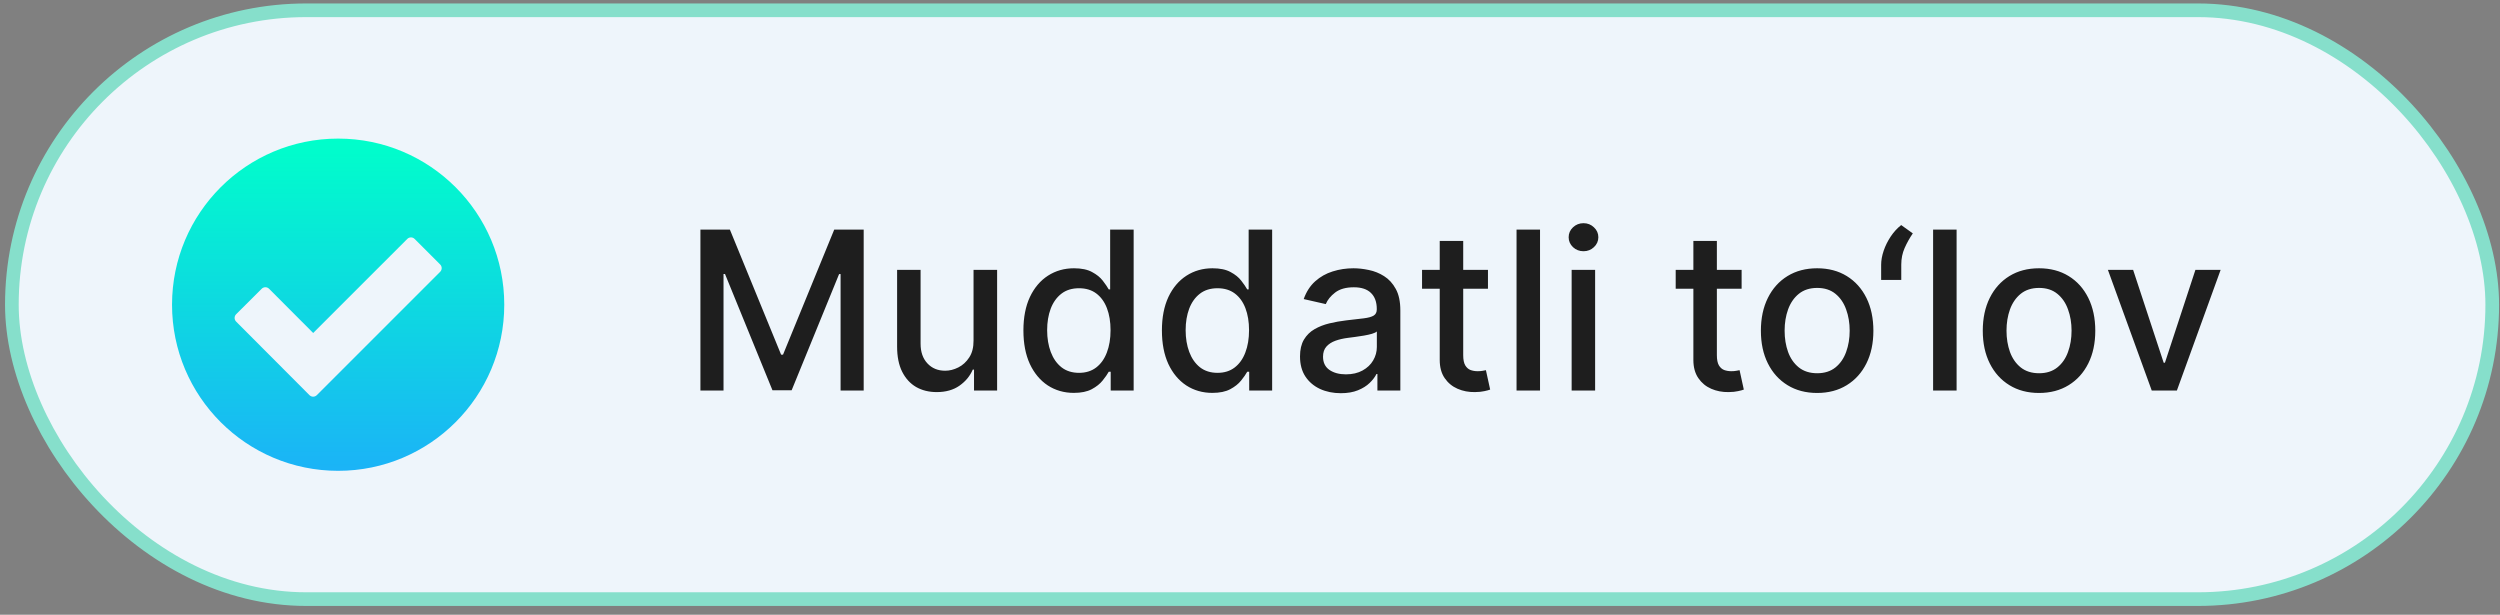 <?xml version="1.0" encoding="UTF-8"?> <svg xmlns="http://www.w3.org/2000/svg" width="183" height="45" viewBox="0 0 183 45" fill="none"><rect x="0" y="0" width="183" height="45" fill="#808080" stroke="none"/><rect x="0.869" y="0.753" width="181.563" height="43.102" rx="21.551" fill="#EEF5FB" stroke="#86DFCB"></rect><path d="M24.753 10.145C18.037 10.145 12.593 15.589 12.593 22.304C12.593 29.019 18.037 34.464 24.753 34.464C31.468 34.464 36.912 29.019 36.912 22.304C36.912 15.589 31.468 10.145 24.753 10.145ZM32.22 19.896L23.191 28.925C23.119 28.996 23.023 29.037 22.922 29.037C22.821 29.037 22.724 28.996 22.653 28.925L17.284 23.54C17.213 23.469 17.173 23.372 17.173 23.272C17.173 23.171 17.213 23.075 17.285 23.003L19.158 21.136C19.229 21.065 19.325 21.025 19.426 21.025C19.426 21.025 19.426 21.025 19.426 21.025C19.527 21.025 19.623 21.065 19.695 21.137L22.926 24.376L29.813 17.489C29.961 17.34 30.202 17.34 30.35 17.489L32.22 19.359C32.291 19.43 32.332 19.526 32.332 19.627C32.332 19.728 32.291 19.825 32.22 19.896Z" fill="url(#paint0_linear_159_40)"></path><path d="M51.271 16.808H53.428L57.178 25.964H57.316L61.065 16.808H63.222V28.586H61.531V20.063H61.422L57.948 28.569H56.545L53.071 20.058H52.962V28.586H51.271V16.808ZM71.263 24.923V19.753H72.989V28.586H71.298V27.057H71.206C71.003 27.528 70.677 27.921 70.228 28.236C69.783 28.546 69.229 28.701 68.566 28.701C67.999 28.701 67.496 28.577 67.059 28.328C66.626 28.075 66.285 27.701 66.036 27.206C65.79 26.712 65.668 26.1 65.668 25.372V19.753H67.387V25.165C67.387 25.767 67.554 26.246 67.888 26.602C68.221 26.959 68.654 27.137 69.187 27.137C69.509 27.137 69.829 27.057 70.148 26.896C70.47 26.735 70.736 26.491 70.947 26.165C71.162 25.839 71.267 25.425 71.263 24.923ZM78.606 28.759C77.893 28.759 77.257 28.577 76.697 28.213C76.141 27.845 75.704 27.321 75.385 26.642C75.071 25.96 74.914 25.142 74.914 24.187C74.914 23.232 75.073 22.416 75.391 21.737C75.713 21.058 76.154 20.539 76.714 20.178C77.274 19.818 77.908 19.638 78.618 19.638C79.166 19.638 79.607 19.73 79.94 19.914C80.278 20.094 80.538 20.305 80.723 20.546C80.91 20.788 81.056 21.001 81.16 21.185H81.263V16.808H82.983V28.586H81.303V27.212H81.16C81.056 27.4 80.907 27.614 80.711 27.856C80.519 28.098 80.255 28.308 79.917 28.489C79.58 28.669 79.143 28.759 78.606 28.759ZM78.986 27.292C79.48 27.292 79.898 27.162 80.24 26.901C80.585 26.637 80.845 26.271 81.022 25.803C81.202 25.335 81.292 24.791 81.292 24.17C81.292 23.556 81.204 23.019 81.027 22.559C80.851 22.099 80.592 21.741 80.251 21.484C79.91 21.227 79.488 21.099 78.986 21.099C78.468 21.099 78.037 21.233 77.692 21.501C77.347 21.769 77.086 22.136 76.91 22.599C76.737 23.063 76.651 23.587 76.651 24.17C76.651 24.76 76.739 25.291 76.915 25.763C77.092 26.234 77.352 26.608 77.698 26.884C78.046 27.156 78.476 27.292 78.986 27.292ZM88.744 28.759C88.031 28.759 87.394 28.577 86.835 28.213C86.279 27.845 85.841 27.321 85.523 26.642C85.209 25.96 85.052 25.142 85.052 24.187C85.052 23.232 85.211 22.416 85.529 21.737C85.851 21.058 86.292 20.539 86.852 20.178C87.412 19.818 88.046 19.638 88.755 19.638C89.304 19.638 89.745 19.73 90.078 19.914C90.416 20.094 90.676 20.305 90.86 20.546C91.048 20.788 91.194 21.001 91.297 21.185H91.401V16.808H93.121V28.586H91.441V27.212H91.297C91.194 27.4 91.044 27.614 90.849 27.856C90.657 28.098 90.393 28.308 90.055 28.489C89.718 28.669 89.281 28.759 88.744 28.759ZM89.124 27.292C89.618 27.292 90.036 27.162 90.377 26.901C90.722 26.637 90.983 26.271 91.159 25.803C91.34 25.335 91.43 24.791 91.43 24.17C91.43 23.556 91.341 23.019 91.165 22.559C90.989 22.099 90.73 21.741 90.389 21.484C90.047 21.227 89.626 21.099 89.124 21.099C88.606 21.099 88.175 21.233 87.829 21.501C87.484 21.769 87.224 22.136 87.047 22.599C86.875 23.063 86.789 23.587 86.789 24.17C86.789 24.76 86.877 25.291 87.053 25.763C87.23 26.234 87.49 26.608 87.835 26.884C88.184 27.156 88.614 27.292 89.124 27.292ZM98.146 28.782C97.586 28.782 97.08 28.678 96.627 28.471C96.175 28.261 95.816 27.956 95.552 27.557C95.291 27.158 95.161 26.669 95.161 26.09C95.161 25.592 95.257 25.182 95.448 24.86C95.64 24.538 95.899 24.283 96.225 24.095C96.551 23.907 96.915 23.765 97.317 23.669C97.72 23.573 98.13 23.5 98.548 23.451C99.077 23.389 99.507 23.34 99.836 23.301C100.166 23.259 100.406 23.192 100.555 23.1C100.705 23.008 100.78 22.858 100.78 22.651V22.611C100.78 22.109 100.638 21.72 100.354 21.444C100.074 21.168 99.656 21.029 99.1 21.029C98.521 21.029 98.065 21.158 97.731 21.415C97.402 21.668 97.174 21.95 97.047 22.26L95.431 21.892C95.623 21.355 95.903 20.922 96.271 20.592C96.643 20.259 97.07 20.017 97.553 19.868C98.036 19.714 98.544 19.638 99.077 19.638C99.43 19.638 99.804 19.68 100.199 19.764C100.597 19.845 100.969 19.994 101.314 20.213C101.663 20.431 101.949 20.744 102.171 21.15C102.394 21.553 102.505 22.076 102.505 22.72V28.586H100.826V27.379H100.757C100.645 27.601 100.479 27.82 100.256 28.034C100.034 28.249 99.748 28.427 99.399 28.569C99.05 28.711 98.632 28.782 98.146 28.782ZM98.519 27.402C98.995 27.402 99.401 27.308 99.739 27.12C100.08 26.932 100.339 26.687 100.515 26.384C100.695 26.077 100.785 25.749 100.785 25.4V24.262C100.724 24.323 100.605 24.38 100.429 24.434C100.256 24.484 100.059 24.528 99.836 24.566C99.614 24.601 99.397 24.634 99.187 24.664C98.976 24.691 98.799 24.714 98.657 24.733C98.324 24.775 98.019 24.846 97.743 24.946C97.471 25.046 97.252 25.189 97.087 25.377C96.926 25.561 96.846 25.807 96.846 26.113C96.846 26.539 97.003 26.861 97.317 27.08C97.632 27.294 98.032 27.402 98.519 27.402ZM108.919 19.753V21.133H104.094V19.753H108.919ZM105.388 17.636H107.107V25.993C107.107 26.326 107.157 26.577 107.257 26.746C107.357 26.911 107.485 27.024 107.642 27.085C107.803 27.143 107.978 27.172 108.166 27.172C108.304 27.172 108.424 27.162 108.528 27.143C108.631 27.124 108.712 27.108 108.769 27.097L109.08 28.517C108.98 28.556 108.838 28.594 108.654 28.632C108.47 28.675 108.24 28.698 107.964 28.701C107.512 28.709 107.09 28.629 106.699 28.46C106.308 28.291 105.992 28.03 105.75 27.678C105.508 27.325 105.388 26.882 105.388 26.349V17.636ZM112.73 16.808V28.586H111.011V16.808H112.73ZM115.044 28.586V19.753H116.763V28.586H115.044ZM115.912 18.39C115.613 18.39 115.356 18.29 115.142 18.091C114.931 17.887 114.825 17.646 114.825 17.366C114.825 17.082 114.931 16.841 115.142 16.641C115.356 16.438 115.613 16.337 115.912 16.337C116.211 16.337 116.466 16.438 116.677 16.641C116.892 16.841 116.999 17.082 116.999 17.366C116.999 17.646 116.892 17.887 116.677 18.091C116.466 18.29 116.211 18.39 115.912 18.39ZM127.486 19.753V21.133H122.661V19.753H127.486ZM123.955 17.636H125.675V25.993C125.675 26.326 125.725 26.577 125.824 26.746C125.924 26.911 126.052 27.024 126.21 27.085C126.371 27.143 126.545 27.172 126.733 27.172C126.871 27.172 126.992 27.162 127.095 27.143C127.199 27.124 127.279 27.108 127.337 27.097L127.647 28.517C127.548 28.556 127.406 28.594 127.222 28.632C127.038 28.675 126.808 28.698 126.532 28.701C126.079 28.709 125.658 28.629 125.266 28.46C124.875 28.291 124.559 28.03 124.318 27.678C124.076 27.325 123.955 26.882 123.955 26.349V17.636ZM133.015 28.765C132.187 28.765 131.464 28.575 130.847 28.195C130.229 27.816 129.75 27.285 129.409 26.602C129.067 25.92 128.897 25.122 128.897 24.21C128.897 23.294 129.067 22.492 129.409 21.806C129.75 21.119 130.229 20.587 130.847 20.207C131.464 19.828 132.187 19.638 133.015 19.638C133.843 19.638 134.566 19.828 135.183 20.207C135.8 20.587 136.279 21.119 136.621 21.806C136.962 22.492 137.132 23.294 137.132 24.21C137.132 25.122 136.962 25.92 136.621 26.602C136.279 27.285 135.8 27.816 135.183 28.195C134.566 28.575 133.843 28.765 133.015 28.765ZM133.02 27.321C133.557 27.321 134.002 27.179 134.355 26.896C134.707 26.612 134.968 26.234 135.137 25.763C135.309 25.291 135.396 24.771 135.396 24.204C135.396 23.64 135.309 23.123 135.137 22.651C134.968 22.176 134.707 21.794 134.355 21.507C134.002 21.219 133.557 21.076 133.02 21.076C132.48 21.076 132.031 21.219 131.675 21.507C131.322 21.794 131.059 22.176 130.887 22.651C130.718 23.123 130.634 23.64 130.634 24.204C130.634 24.771 130.718 25.291 130.887 25.763C131.059 26.234 131.322 26.612 131.675 26.896C132.031 27.179 132.48 27.321 133.02 27.321ZM137.7 20.489V19.385C137.7 19.059 137.762 18.716 137.884 18.355C138.007 17.995 138.178 17.65 138.396 17.32C138.615 16.99 138.872 16.708 139.167 16.475L140.018 17.084C139.784 17.425 139.585 17.782 139.42 18.154C139.255 18.526 139.173 18.93 139.173 19.367V20.489H137.7ZM143.223 16.808V28.586H141.503V16.808H143.223ZM149.257 28.765C148.429 28.765 147.706 28.575 147.089 28.195C146.472 27.816 145.993 27.285 145.651 26.602C145.31 25.92 145.139 25.122 145.139 24.21C145.139 23.294 145.31 22.492 145.651 21.806C145.993 21.119 146.472 20.587 147.089 20.207C147.706 19.828 148.429 19.638 149.257 19.638C150.085 19.638 150.808 19.828 151.425 20.207C152.043 20.587 152.522 21.119 152.863 21.806C153.204 22.492 153.375 23.294 153.375 24.21C153.375 25.122 153.204 25.92 152.863 26.602C152.522 27.285 152.043 27.816 151.425 28.195C150.808 28.575 150.085 28.765 149.257 28.765ZM149.263 27.321C149.8 27.321 150.245 27.179 150.597 26.896C150.95 26.612 151.211 26.234 151.379 25.763C151.552 25.291 151.638 24.771 151.638 24.204C151.638 23.64 151.552 23.123 151.379 22.651C151.211 22.176 150.95 21.794 150.597 21.507C150.245 21.219 149.8 21.076 149.263 21.076C148.722 21.076 148.274 21.219 147.917 21.507C147.565 21.794 147.302 22.176 147.129 22.651C146.961 23.123 146.876 23.64 146.876 24.204C146.876 24.771 146.961 25.291 147.129 25.763C147.302 26.234 147.565 26.612 147.917 26.896C148.274 27.179 148.722 27.321 149.263 27.321ZM162.551 19.753L159.348 28.586H157.507L154.298 19.753H156.144L158.381 26.55H158.473L160.705 19.753H162.551Z" fill="#1E1E1E"></path><defs><linearGradient id="paint0_linear_159_40" x1="24.753" y1="10.145" x2="24.753" y2="34.464" gradientUnits="userSpaceOnUse"><stop stop-color="#00FFCA"></stop><stop offset="1" stop-color="#1BB3F7"></stop></linearGradient></defs></svg> 